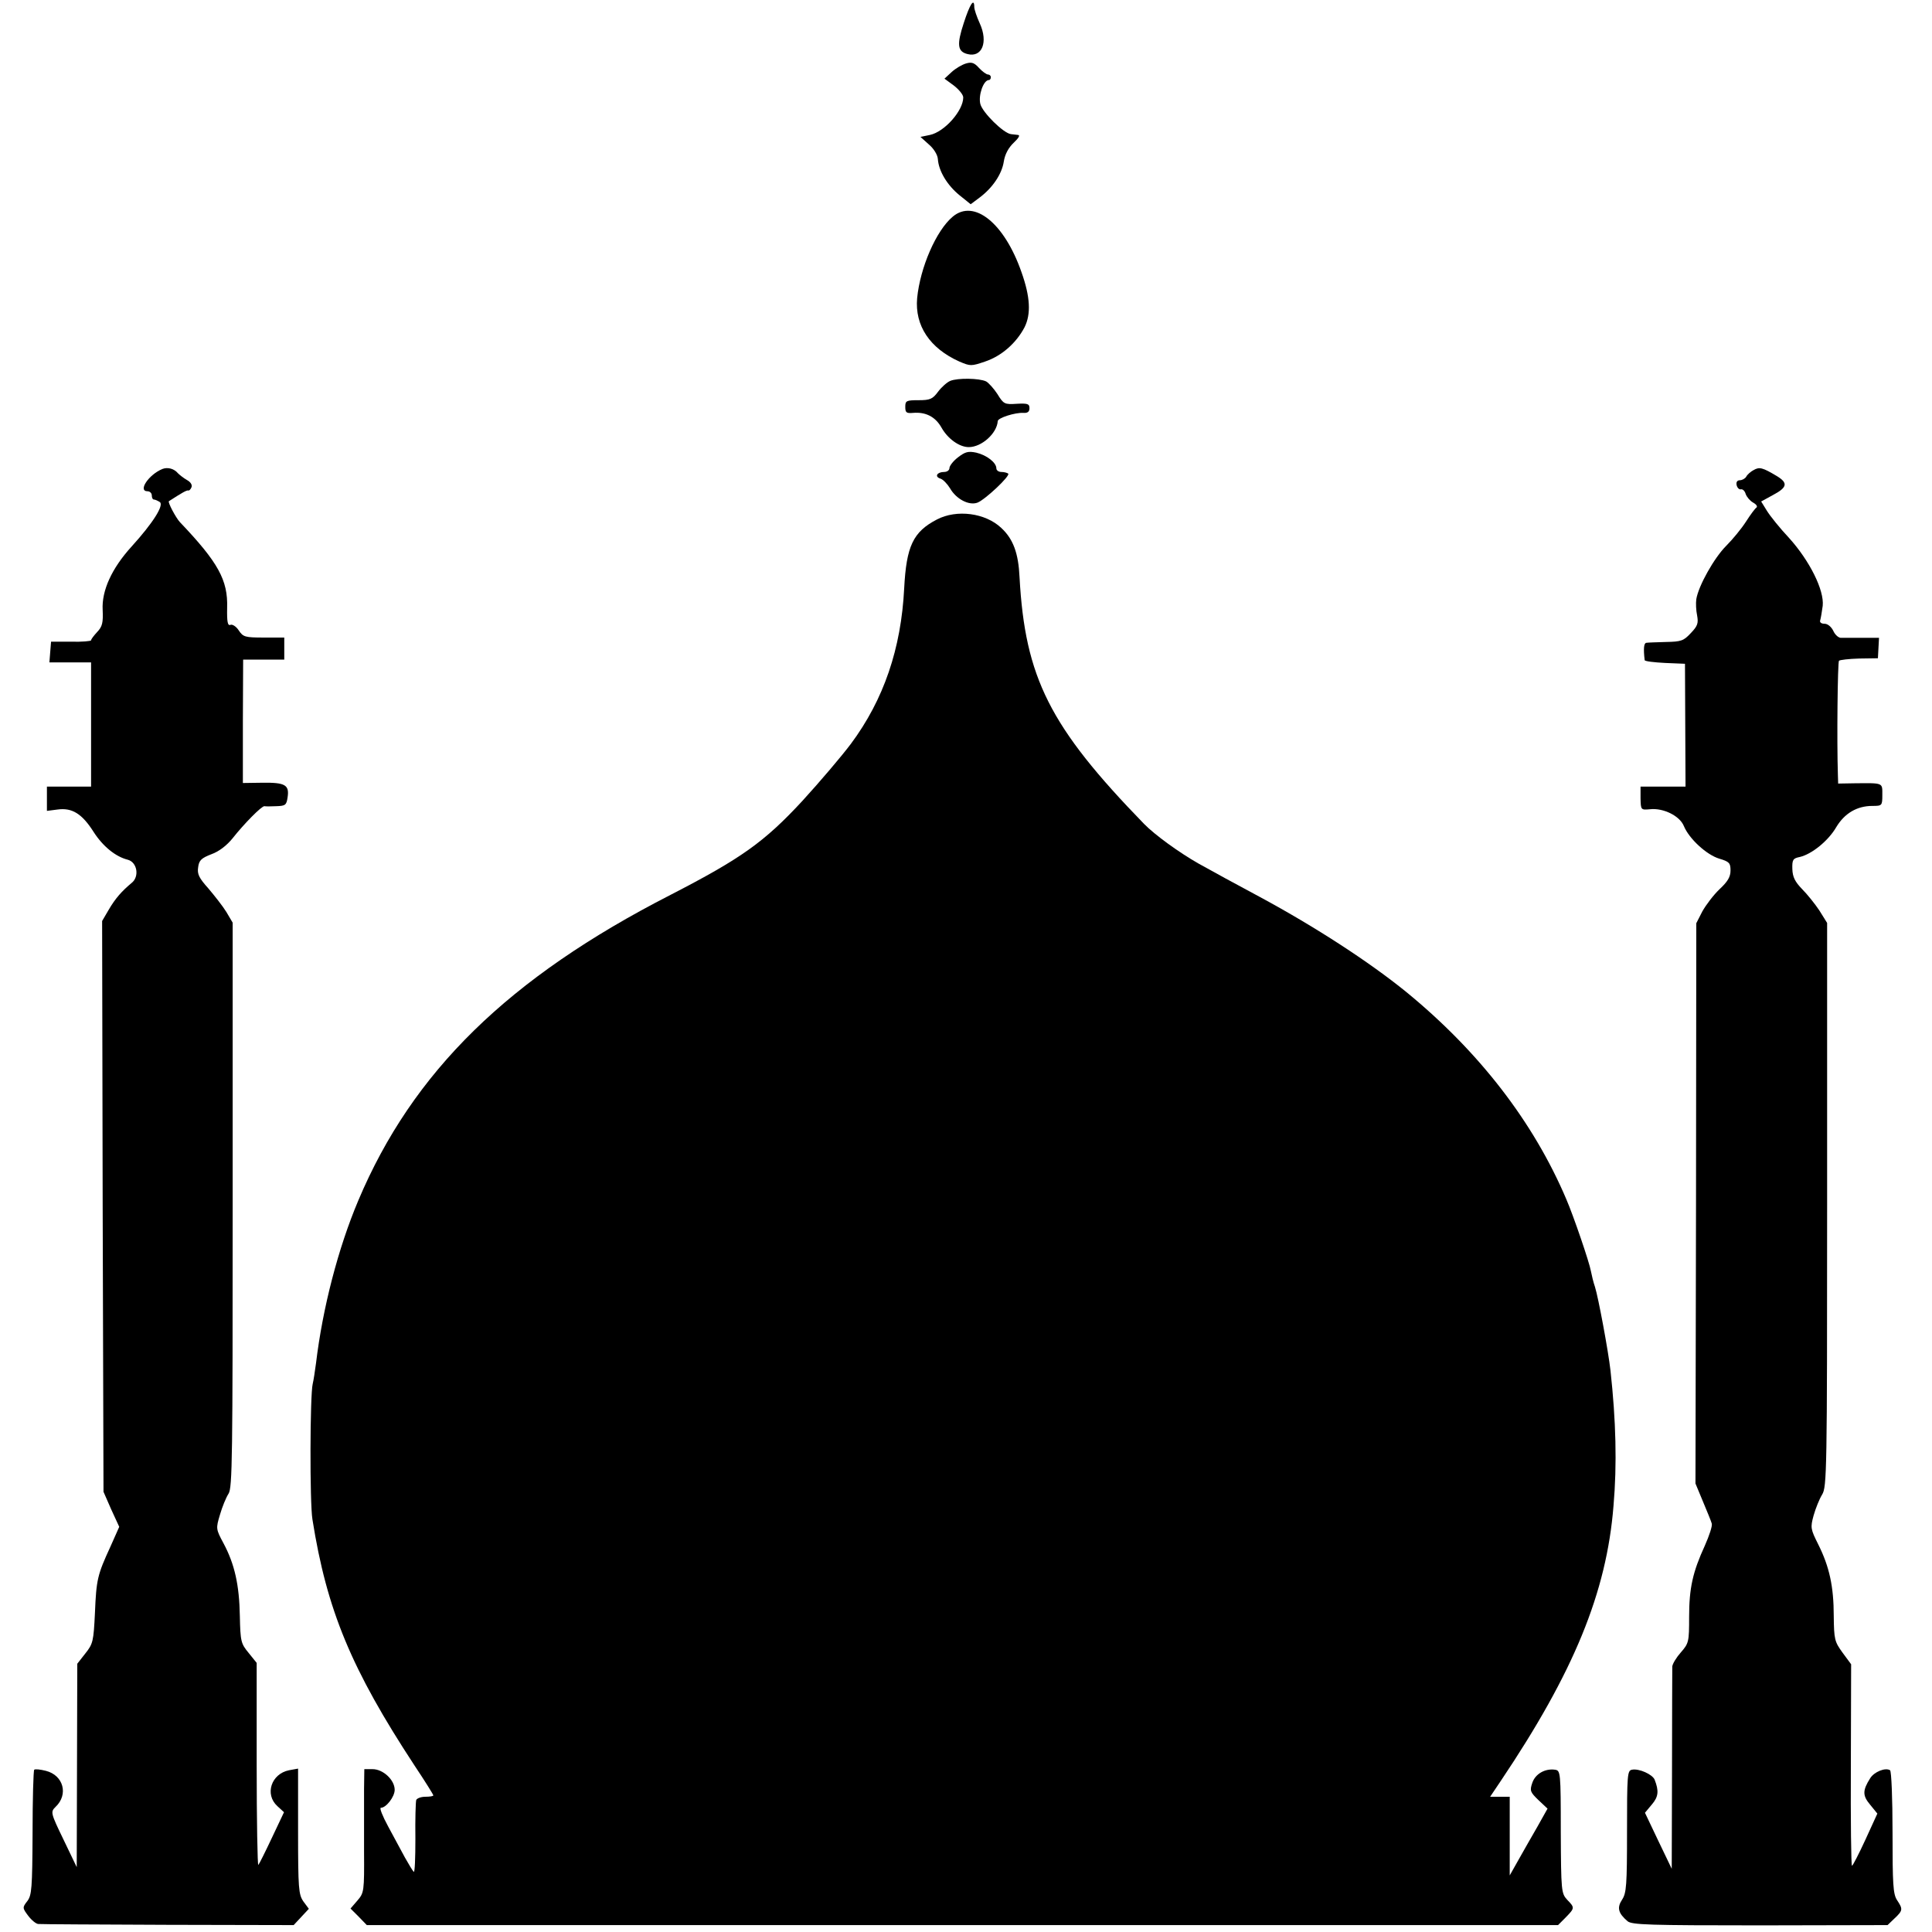 <?xml version="1.0" standalone="no"?>
<!DOCTYPE svg PUBLIC "-//W3C//DTD SVG 20010904//EN"
 "http://www.w3.org/TR/2001/REC-SVG-20010904/DTD/svg10.dtd">
<svg version="1.0" xmlns="http://www.w3.org/2000/svg"
 width="700pt" height="700pt" viewBox="0 0 700 700"
 preserveAspectRatio="xMidYMid meet">
<g transform="translate(0,700) scale(0.1,-0.1)"
fill="#000000" stroke="none">
<path d="M3492 6917 c-26 -79 -23 -104 14 -113 52 -13 75 43 44 111 -11 24
-20 51 -20 59 0 36 -16 11 -38 -57z"/>
<path d="M3500 6770 c-14 -4 -38 -18 -52 -31 l-26 -24 34 -25 c18 -14 34 -33
34 -43 0 -48 -68 -125 -121 -136 l-34 -7 30 -27 c18 -15 32 -38 33 -53 3 -44
34 -95 78 -131 l41 -33 32 24 c47 35 81 85 88 131 4 26 17 50 36 68 17 16 24
27 16 28 -8 1 -19 2 -26 3 -27 3 -103 78 -111 109 -8 31 11 87 31 87 4 0 7 5
7 10 0 6 -5 10 -10 10 -6 0 -21 11 -33 24 -17 19 -27 22 -47 16z"/>
<path d="M3452 6215 c-60 -50 -118 -184 -129 -295 -9 -100 46 -182 153 -230
40 -17 43 -17 93 0 60 20 113 67 143 124 24 48 21 110 -11 200 -62 178 -172
266 -249 201z"/>
<path d="M3443 5620 c-12 -5 -32 -23 -44 -39 -20 -27 -29 -31 -71 -31 -44 0
-48 -2 -48 -24 0 -21 4 -24 28 -22 46 4 81 -14 103 -53 23 -41 65 -71 99 -71
47 0 102 50 105 94 0 12 64 32 93 30 15 -1 22 4 22 17 0 16 -7 18 -46 16 -44
-3 -48 -1 -70 35 -13 20 -32 41 -41 46 -25 12 -103 13 -130 2z"/>
<path d="M3471 5343 c-17 -13 -31 -31 -31 -39 0 -8 -9 -14 -19 -14 -26 0 -36
-17 -14 -24 10 -3 25 -19 35 -35 22 -39 69 -64 100 -52 29 12 119 97 111 105
-4 3 -15 6 -25 6 -10 0 -18 6 -18 13 0 21 -35 48 -73 57 -29 6 -40 3 -66 -17z"/>
<path d="M589 5301 c-50 -20 -91 -81 -54 -81 8 0 15 -7 15 -15 0 -8 3 -15 8
-15 4 0 13 -4 21 -9 16 -11 -24 -75 -102 -161 -72 -79 -109 -160 -105 -230 2
-46 -1 -60 -20 -80 -12 -13 -22 -26 -22 -30 0 -3 -33 -6 -72 -5 l-73 0 -3 -37
-3 -38 75 0 76 0 0 -225 0 -225 -80 0 -80 0 0 -44 0 -44 39 5 c52 7 88 -15
130 -81 34 -53 80 -90 124 -101 34 -9 43 -61 14 -84 -36 -30 -59 -56 -83 -97
l-24 -41 2 -1034 3 -1034 28 -64 29 -63 -32 -72 c-47 -102 -51 -119 -56 -240
-5 -103 -7 -112 -35 -147 l-29 -37 -1 -368 -1 -369 -48 100 c-47 97 -47 100
-29 118 48 45 29 115 -35 131 -20 5 -38 7 -42 4 -3 -3 -6 -107 -6 -229 -1
-201 -3 -226 -19 -247 -18 -23 -18 -25 3 -53 12 -16 29 -30 37 -30 9 -1 220
-2 470 -3 l455 -1 27 29 28 30 -20 27 c-17 25 -19 46 -19 254 l0 227 -33 -6
c-64 -13 -89 -87 -42 -130 l24 -22 -44 -93 c-24 -51 -46 -95 -49 -98 -3 -4 -6
160 -6 363 l0 369 -29 36 c-28 34 -30 41 -32 134 -2 113 -19 188 -59 263 -28
52 -28 54 -13 104 8 28 22 62 31 76 14 21 15 131 15 1047 l0 1022 -23 39 c-13
21 -43 59 -65 85 -34 38 -41 52 -37 77 3 25 12 33 48 47 28 10 56 32 77 58 41
52 105 117 115 116 4 -1 23 -1 43 0 33 1 37 4 41 32 7 45 -9 54 -90 53 l-72
-1 0 223 1 224 74 0 75 0 0 40 0 40 -74 0 c-68 0 -75 2 -91 26 -9 14 -23 23
-30 20 -10 -4 -13 10 -12 62 3 100 -32 164 -171 310 -15 16 -45 73 -40 76 48
31 64 40 70 39 3 -2 9 4 12 12 3 9 -4 19 -17 26 -12 7 -26 18 -32 24 -14 17
-37 23 -56 16z"/>
<path d="M6354 5297 c-10 -5 -23 -16 -27 -24 -4 -7 -15 -13 -23 -13 -10 0 -14
-7 -12 -17 2 -10 9 -17 15 -16 7 2 15 -6 18 -17 4 -11 16 -25 27 -31 11 -6 17
-14 12 -18 -5 -3 -22 -26 -38 -51 -16 -25 -48 -64 -72 -88 -43 -43 -100 -144
-108 -193 -2 -14 -1 -41 3 -59 5 -28 2 -38 -23 -64 -26 -28 -35 -31 -90 -32
-33 -1 -66 -2 -71 -3 -9 -1 -11 -21 -6 -63 1 -4 34 -8 74 -10 l72 -3 1 -222 1
-223 -82 0 -81 0 0 -42 c1 -43 1 -43 35 -40 48 5 107 -24 122 -61 19 -46 82
-104 128 -118 37 -11 41 -16 41 -43 0 -23 -10 -40 -40 -68 -22 -21 -49 -57
-62 -80 l-22 -43 -1 -1015 -2 -1015 27 -65 c15 -36 30 -72 32 -80 3 -8 -9 -44
-25 -80 -44 -96 -57 -154 -57 -259 0 -89 -1 -95 -30 -128 -16 -18 -30 -41 -31
-51 0 -9 -1 -178 -1 -375 l-1 -358 -49 102 -48 101 25 30 c24 28 26 49 10 90
-8 19 -56 41 -82 36 -17 -3 -18 -18 -18 -224 0 -194 -2 -223 -18 -247 -19 -29
-14 -49 20 -78 16 -13 76 -15 480 -15 l462 1 25 24 c31 29 31 34 9 67 -14 22
-16 57 -16 245 0 122 -4 222 -9 225 -17 11 -58 -6 -72 -29 -28 -44 -28 -63 0
-96 l26 -32 -43 -94 c-24 -52 -46 -95 -49 -95 -3 0 -5 164 -4 365 l1 365 -31
42 c-29 40 -31 48 -32 133 0 107 -16 179 -56 259 -28 56 -29 61 -17 105 7 25
21 60 31 76 17 28 18 83 18 1051 l0 1020 -28 45 c-16 24 -44 59 -63 78 -25 26
-34 43 -35 72 -1 34 2 39 27 44 43 10 103 58 132 108 30 50 75 77 131 77 35 0
36 1 36 40 0 45 5 43 -102 42 l-58 -1 -1 32 c-4 121 -1 408 4 413 3 3 36 7 73
8 l68 1 2 37 2 37 -61 0 c-34 0 -69 0 -78 0 -9 1 -21 12 -27 26 -7 14 -20 25
-31 25 -12 0 -19 5 -16 13 2 6 6 30 9 52 6 56 -47 163 -122 246 -33 35 -69 80
-80 98 l-21 34 42 23 c53 28 56 44 15 69 -52 31 -63 34 -84 22z"/>
<path d="M3395 5118 c-87 -45 -111 -97 -119 -250 -11 -218 -74 -403 -193 -563
-33 -44 -112 -137 -176 -207 -138 -149 -221 -208 -477 -340 -588 -301 -935
-641 -1132 -1108 -73 -173 -129 -389 -153 -589 -4 -30 -9 -63 -12 -75 -10 -40
-11 -432 -1 -491 52 -329 141 -543 370 -892 38 -57 68 -105 68 -108 0 -3 -13
-5 -29 -5 -16 0 -31 -6 -33 -12 -2 -7 -4 -70 -3 -140 0 -70 -2 -124 -6 -120
-4 4 -18 27 -32 52 -13 25 -41 75 -61 113 -20 37 -32 67 -26 67 19 0 50 40 50
65 0 36 -42 75 -80 75 l-30 0 -1 -72 c0 -40 0 -141 0 -224 1 -147 0 -152 -24
-180 l-25 -29 30 -30 29 -30 2158 0 2158 0 28 28 c33 34 33 35 5 64 -21 23
-22 31 -23 246 0 217 -1 222 -21 225 -36 5 -71 -15 -82 -47 -10 -29 -8 -34 22
-63 l33 -31 -37 -66 c-21 -36 -52 -91 -69 -121 l-31 -55 0 143 0 142 -35 0
-36 0 39 58 c264 393 383 682 408 996 13 150 9 309 -11 491 -8 71 -44 264 -56
302 -6 17 -12 43 -15 58 -5 30 -63 200 -89 260 -119 280 -316 535 -580 751
-133 108 -328 235 -530 344 -88 47 -172 93 -224 122 -70 40 -157 103 -196 143
-342 352 -431 530 -451 893 -4 88 -23 139 -66 179 -58 55 -162 68 -233 31z"/>
</g>
</svg>
